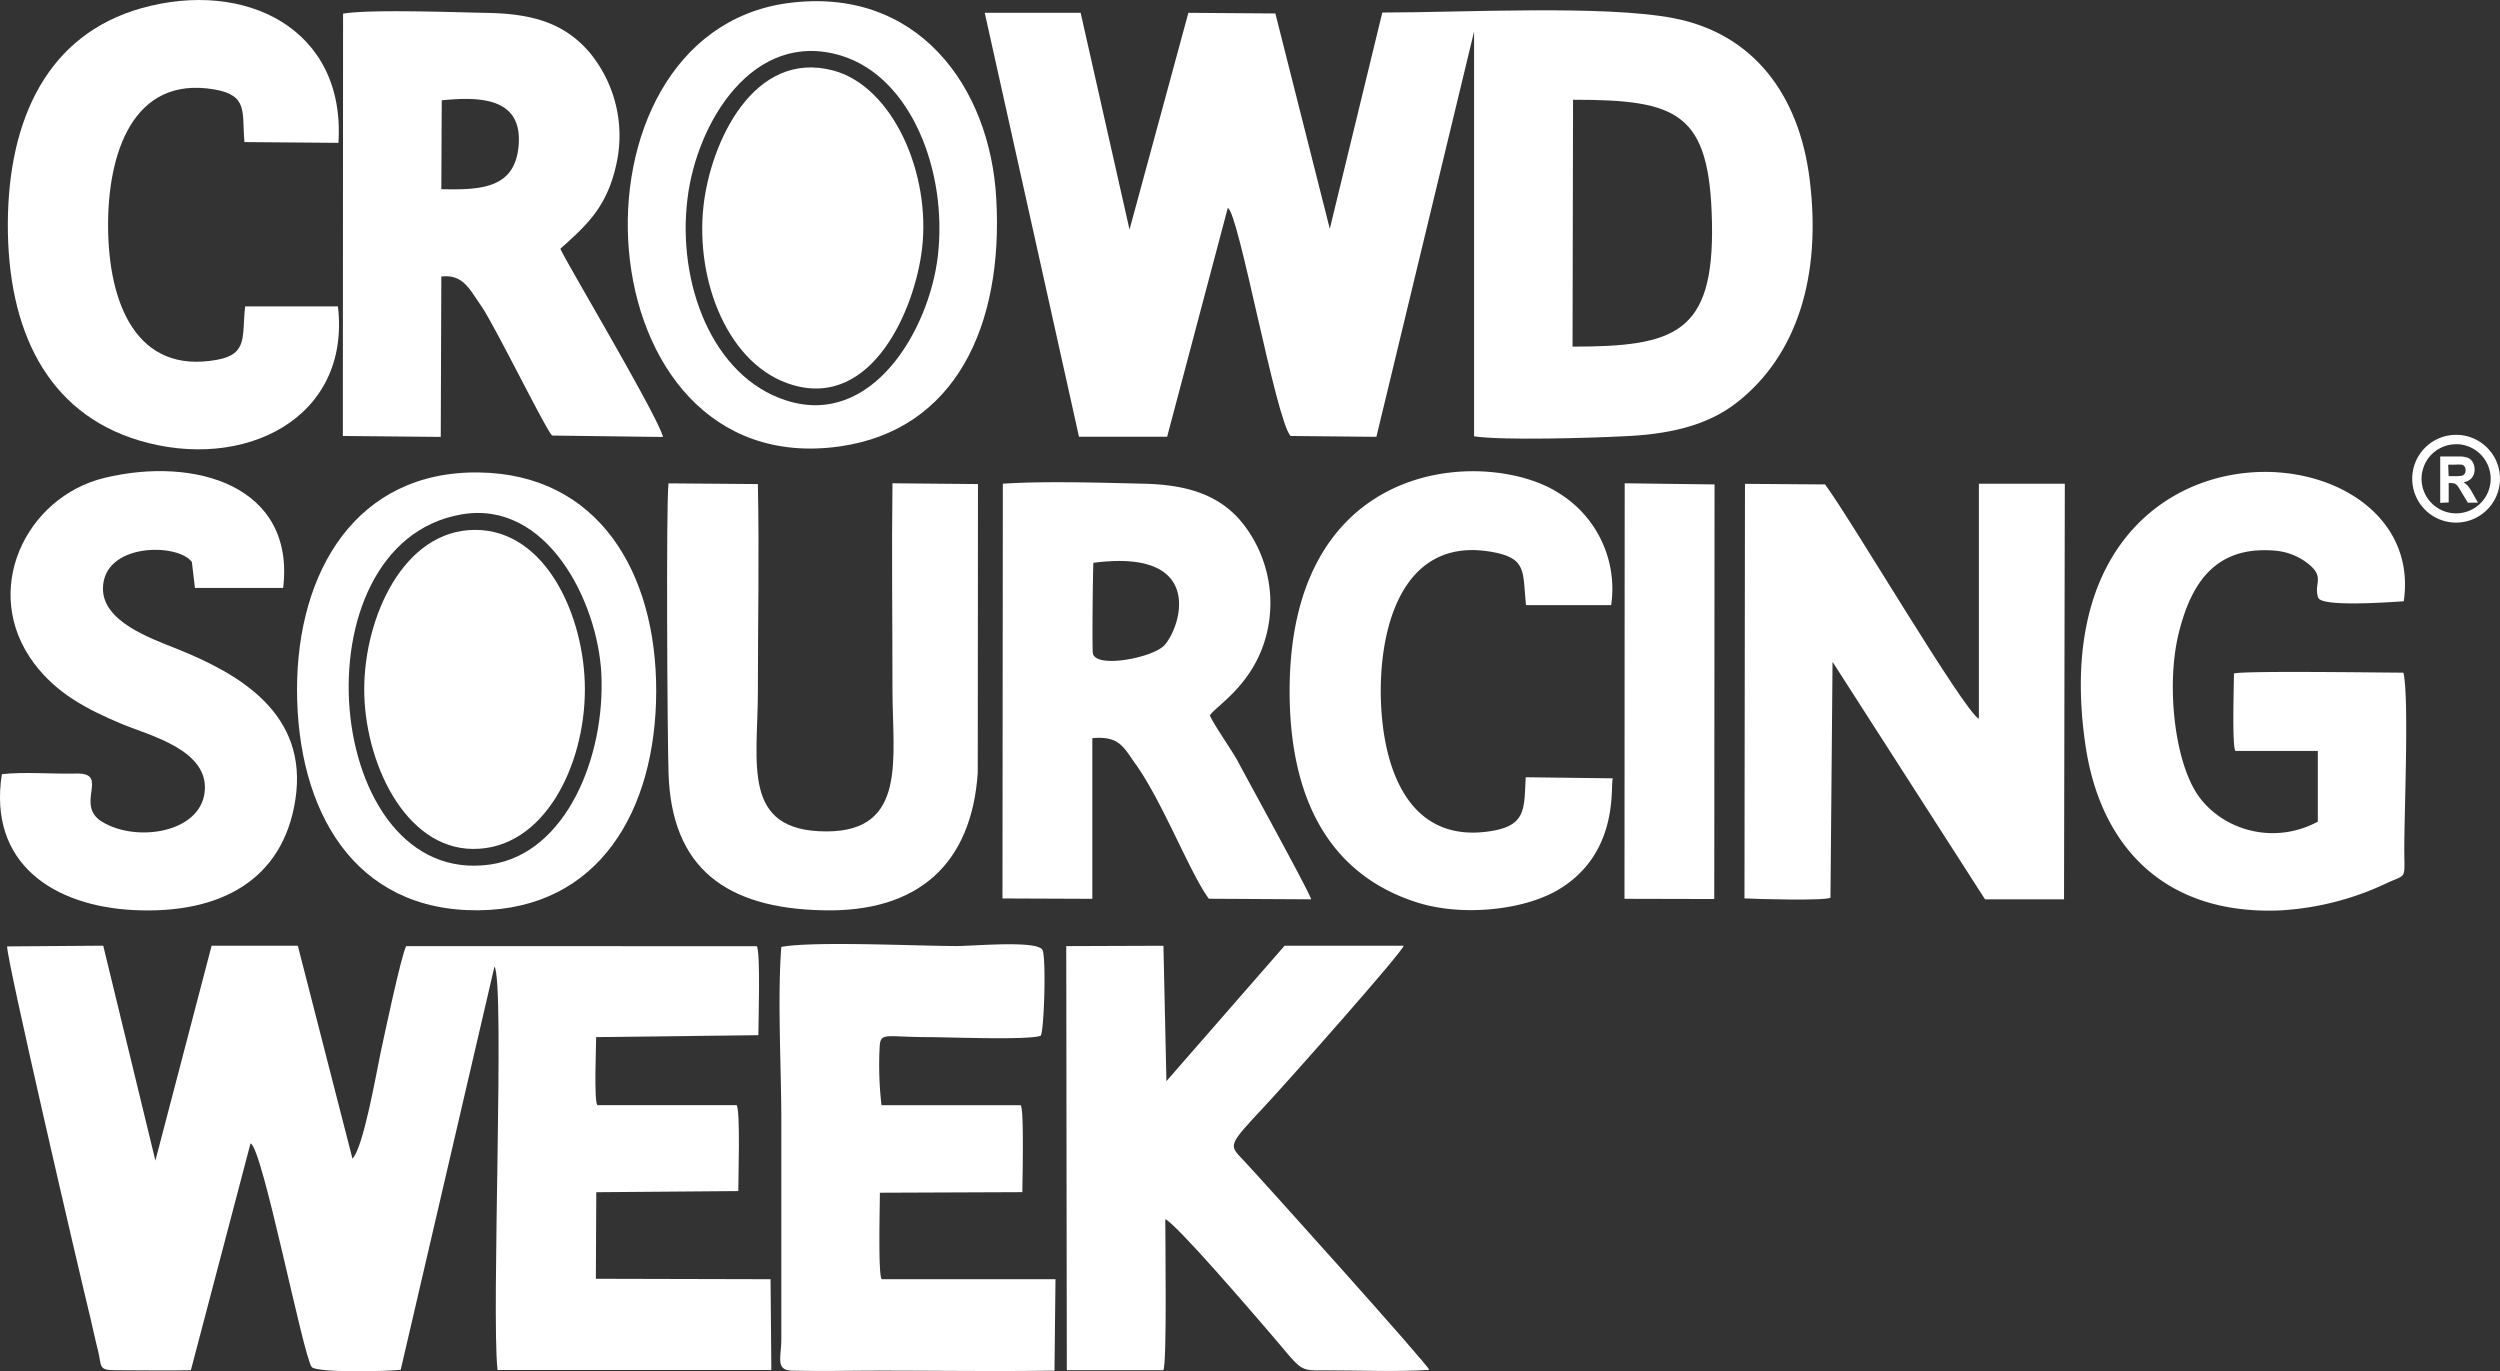 <svg xmlns="http://www.w3.org/2000/svg" viewBox="0 0 350.88 192.42"><rect x="0" y="0" width="350.88" height="192.42" fill="#333333" stroke="none"/><defs><style>.cls-1,.cls-2{fill:#fff;}.cls-2{fill-rule:evenodd;}</style></defs><g id="Layer_2" data-name="Layer 2"><g id="Layer_1-2" data-name="Layer 1"><path class="cls-1" d="M342.49,70.58V64.07H345a3.7,3.7,0,0,1,1.37.18,1.47,1.47,0,0,1,.68.61,2,2,0,0,1,.26,1,1.8,1.8,0,0,1-.4,1.23,1.85,1.85,0,0,1-1.15.59,3.42,3.42,0,0,1,.63.54,7.68,7.68,0,0,1,.68,1.06l.72,1.27h-1.42l-.86-1.41a9.19,9.19,0,0,0-.63-1,1,1,0,0,0-.36-.26,1.66,1.66,0,0,0-.59-.08h-.25v2.72Zm1.18-3.75h.88a4.88,4.88,0,0,0,1-.07.63.63,0,0,0,.36-.26.89.89,0,0,0,.14-.52.87.87,0,0,0-.14-.5.76.76,0,0,0-.37-.26,6,6,0,0,0-1,0h-.93Z"/><path class="cls-1" d="M344.72,73.35a6.16,6.16,0,1,1,6.16-6.16A6.18,6.18,0,0,1,344.72,73.35Zm0-11a4.85,4.85,0,1,0,4.85,4.85A4.86,4.86,0,0,0,344.72,62.34Z"/><path class="cls-2" d="M220.78,14c14.74,0,19.2,1.75,19.5,17.28s-5.21,17.37-19.57,17.37ZM151.44,61.3h12.37l8.51-32.11c1.5.44,6.71,29.64,8.81,32l12.05.12L206.89,4.43V61.24c4.05.6,16.27.23,20.82,0,6.31-.25,11.8-1.41,16.06-4.74,8.47-6.63,11.91-17.75,10.22-31.32-1.46-11.85-7.88-20.45-19.06-22.62-9.75-1.89-29.78-.8-40.92-.8l-7.37,30.35L179,1.89,166.79,1.8l-8.26,30.42L151.67,1.8H138.21Z"/><path class="cls-2" d="M21.81,162.89l-7.32-30.16L1,132.83c-.08,1.81,9.9,44.83,11.74,52.37.35,1.46.61,2.79,1,4.29.57,2.3,0,2.82,2.46,2.82,3.48,0,7.11.07,10.59,0l8.37-31.83c1.66.44,7.36,29.77,8.59,31.38.64.83,10.57.63,12.49.39L69.4,135.65c1.48,2.26-.46,48.81.43,56.63l38.43,0-.11-12.74-24.52-.06.06-12.15,19.93-.16c0-1.59.31-11.42-.24-12.06l-19.54,0c-.49-.62-.17-8.2-.17-9.55l22.77-.27c0-1.63.32-11.86-.23-12.49L57,132.79c-.73,1.48-3.1,12.7-3.59,15-.63,3-2.4,13.25-3.94,14.83L41.8,132.74H29.7Z"/><path class="cls-2" d="M244.84,126.09c1.6.1,11.44.36,12.07-.1l.29-33.1,21.4,33.33,11.09,0,.11-58.33H277.74l0,33c-2.14-1.12-17.85-27.86-21.59-32.9l-11.24-.08Z"/><path class="cls-2" d="M62,14.08c5.59-.57,11.35-.28,10.79,6.34-.5,5.91-5,6.28-10.85,6.13ZM48.12,61.19l13.74.13.08-22.51c3.11-.35,4,1.88,5.48,3.95,1.93,2.7,9.48,18.17,10.1,18.37l15.53.2c-.58-2.71-14-25.23-14.4-26.42,3.87-3.45,6.64-6,7.92-12.16a18.34,18.34,0,0,0-3.8-15.36c-3.55-4.17-8.06-5.47-14.44-5.58-4.5-.08-16.39-.54-20.18.11Z"/><path class="cls-2" d="M200.57,192.22c-.18-.71-23.83-27.05-26.09-29.42-2.08-2.18-2.15-2,3.3-7.85,2.81-3,19-21.25,19.23-22.21H180.29l-16.58,19-.42-19-13.64.05.08,59.52,13.54,0c.54-.71.27-18.8.28-21.19,1.53.61,12.45,13.38,14.1,15.28,5.38,6.2,4.32,5.95,8.53,5.93,4.63,0,9.83.24,14.39-.07Z"/><path class="cls-2" d="M337.29,94.41c-2.63,0-23-.3-23.75.13,0,1.43-.29,10.3.21,10.86l11.56,0,0,9.92c-6.69,3.6-14.4.8-17.41-4.66-2.88-5.23-3.78-15.13-2.09-21.88s5-12.24,13.54-11.49A8.58,8.58,0,0,1,323.8,79c2.66,2,.86,2.89,1.57,4.89.47,1.33,10,.63,12,.5,3.7-25.12-51.86-29.12-44.68,20.14,2.08,14.36,11.18,23.89,27.27,23.25a40,40,0,0,0,15.13-3.88c2.59-1.17,2.4-.5,2.36-4-.06-5.24.71-21.64-.12-25.48Z"/><path class="cls-2" d="M148,192.27l.14-12.73-24.39,0c-.53-.58-.25-10.59-.26-12.14l20-.08c0-1.52.27-11.68-.24-12.2l-19.53,0a49.28,49.28,0,0,1-.26-8.17c.11-2.15.87-1.39,6.73-1.39,2.76,0,14.32.46,15.88-.2.47-.69.78-10.71.26-12-.6-1.43-9.74-.58-12-.58-5.59,0-20.11-.72-24.67.12-.56,7.23,0,16.87,0,24.37v30.65c0,2.64-.87,4.4,1.53,4.45,4,.1,8.26,0,12.3,0,8.14,0,16.39.12,24.51,0Z"/><path class="cls-2" d="M153.39,79c16-2.13,12.33,9.14,10,11.6-1.66,1.72-9.55,3.26-10,1.11-.13-.57,0-11.84.07-12.71ZM140.7,126.1l12.61.05,0-22.55c3.74-.33,4.35,1.2,6,3.54,3.79,5.22,7.75,15.52,10.36,19l14.35.08c-.16-.87-8.63-16.24-10.35-19.48-.7-1.31-3.42-5.2-3.86-6.33.84-1.35,6.29-4.37,8-11.58a18.06,18.06,0,0,0-3.42-15.41c-3.34-4.15-8.12-5.4-13.9-5.53-5.95-.14-13.93-.39-19.74,0Z"/><path class="cls-2" d="M137.26,67.94l-12-.11c-.12,9.61,0,19.32,0,28.93s2.13,19.94-9.28,19.93c-12,0-9.61-9.58-9.61-19.65,0-9.63.2-19.5,0-29.1l-12.54-.1c-.36,2.81-.16,35.81,0,40.63.39,13.37,8.07,19,21.64,19.29,13.39.33,20.9-6.49,21.76-19.31Z"/><path class="cls-2" d="M47.41,43h-13c-.49,4.1.47,6.68-3.91,7.49-11.4,2.13-15.27-8-15.33-18.64-.07-10.16,3.4-21.27,14.9-19.3,4.82.83,3.86,3.18,4.24,7.39l13.19.11C48.54,4,34.39-2.95,19.82,1.16,6.69,4.87,1.18,16.69,1.1,31.29c-.08,15,5.49,26.6,18.33,30.5,14.72,4.46,29.84-3,28-18.78Z"/><path class="cls-2" d="M.26,108.66c-1.95,12.59,7.32,18.5,18.47,19.07,12.33.62,21-4.33,22.72-15.46,1.89-12.11-7.89-17.69-16.54-21.17C21,89.54,14.38,87.21,14.45,82.55c.1-6.38,10.48-6.36,12.48-3.68l.43,3.65,12.38,0C41.46,68.18,27.37,64,14.67,67.07,3.56,69.76-2.8,83,4.8,93.13c3.15,4.17,7.29,6.39,12.37,8.51,3.76,1.57,12.26,3.61,11.55,9.56-.67,5.7-9.59,7.07-14.39,4.14-3.94-2.4,1.17-6.9-3.64-6.77-3.12.08-7.53-.27-10.43.09Z"/><path class="cls-2" d="M226.37,109.24l-12.23-.15c-.24,4.21.11,6.63-4.45,7.48-12,2.22-15.85-8.77-15.9-19.53,0-10.57,3.89-21.87,15.9-19.52,4.65.91,4,2.82,4.49,7.41h11.95a15.77,15.77,0,0,0-7.36-15.73C209.24,63,181,63.51,181,97c0,14.67,5.27,25.63,17.86,29.65,6.43,2.05,15.12,1.07,19.91-1.81,8.83-5.3,7.13-15.15,7.62-15.64Z"/><path class="cls-2" d="M131.62,36c-1.24,10.37-9.25,24.08-21.29,20.2C99.91,52.85,95,39.65,96.5,27.8c1.31-10.59,9.17-23.72,21.53-20,9.89,3,15,16.33,13.59,28.2ZM110.55.44c-32.68,4.47-29.17,67.34,7.28,62.22,16.31-2.3,23-17,22-34.72C139,12.13,128.7-2,110.55.44Z"/><path class="cls-2" d="M64.75,72.2c12-2.09,19.14,12.21,19.65,22.35.57,11.65-4.93,25.23-15.55,26.78-23.57,3.44-27.8-45-4.1-49.13ZM41.69,96.76c0,17,8,31.19,25.52,31,16.86-.19,24.85-14,24.89-30.71S84,66.54,67.21,66.31C50,66.08,41.69,80.24,41.69,96.76Z"/><path class="cls-2" d="M129.41,34.91c1.26-10.67-4.15-22.74-12.41-25C105.76,6.88,99.73,20,98.74,28.89c-1.19,10.65,3.55,22.56,12.57,25.16,11.15,3.23,17.11-10.67,18.1-19.14Z"/><path class="cls-2" d="M51.12,96.76c0,10.06,5.62,22.31,15.25,22.39,10,.07,15.72-11.72,15.72-22.39,0-10.18-5.43-22.42-15.44-22.39S51.12,86.63,51.12,96.76Z"/><polygon class="cls-2" points="228 126.15 240.6 126.18 240.64 67.99 228.03 67.83 228 126.15"/></g></g></svg>